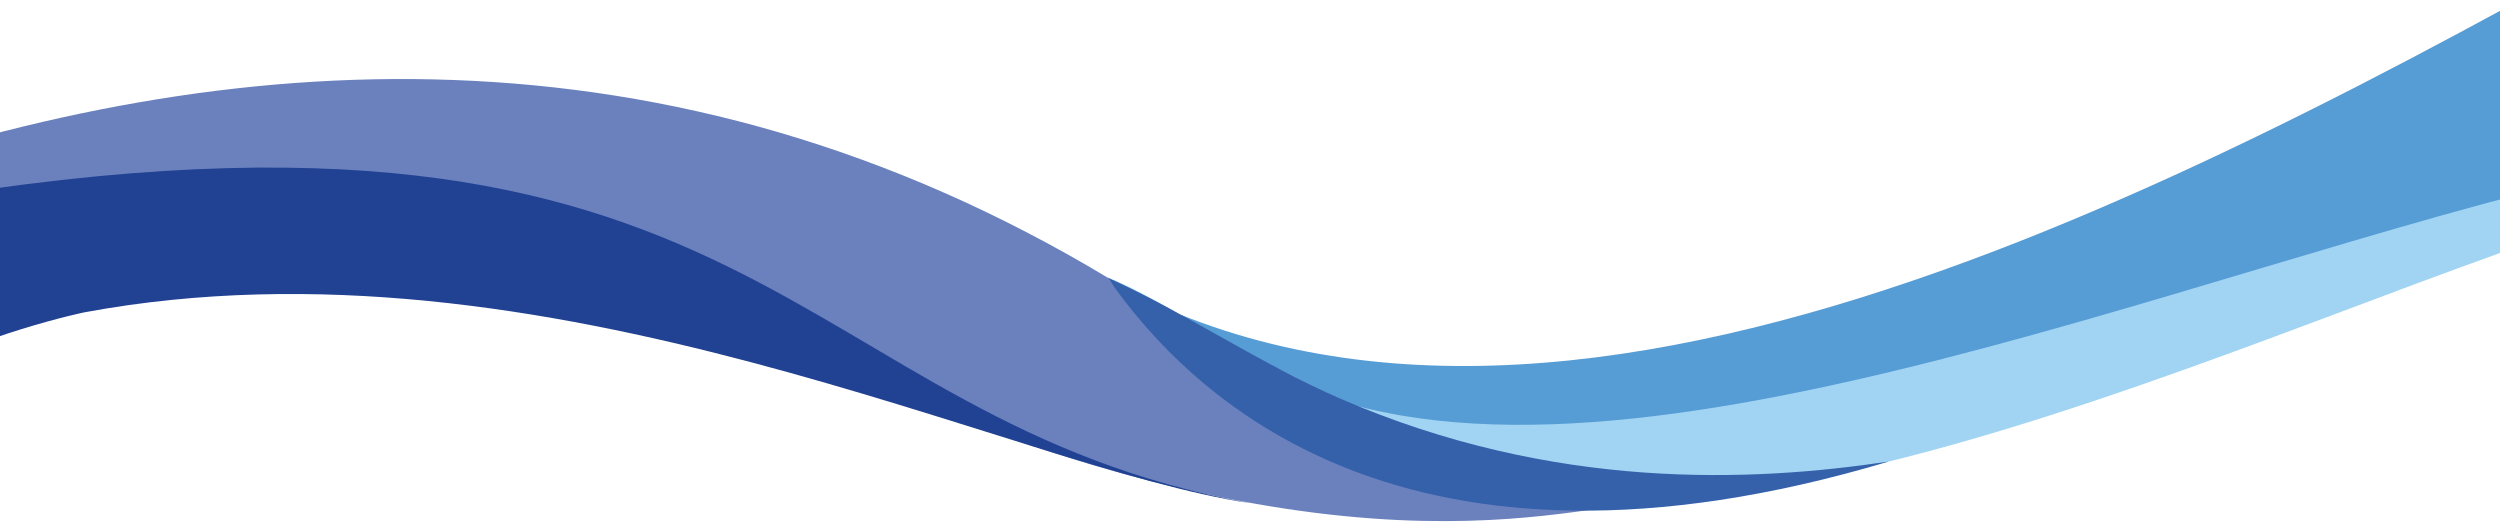 <?xml version="1.0" encoding="UTF-8"?>
<svg xmlns="http://www.w3.org/2000/svg" xmlns:xlink="http://www.w3.org/1999/xlink" width="1920" height="403" viewBox="0 0 1920 403">
  <defs>
    <clipPath id="clip-path">
      <rect id="Rectangle_60" data-name="Rectangle 60" width="1920" height="403" transform="translate(0 1709)" fill="#fff" stroke="#707070" stroke-width="1"></rect>
    </clipPath>
  </defs>
  <g id="img:_swoosh_bkg_element" data-name="img: swoosh bkg element" transform="translate(0 -1709)" clip-path="url(#clip-path)">
    <g id="Group_164" data-name="Group 164" transform="translate(-98.954 1600.409) rotate(-8)">
      <path id="Path_554" data-name="Path 554" d="M343.216,431.8c28.716,29.588,93.705,93.892,133.823,106.637,356.841,113.372,703.008-30.183,1016.21-42.363l125.708-245.426C1235.653,397.758,690.536,632.161,343.216,431.8" transform="translate(602.891 54.452)" fill="#569cd5"></path>
      <path id="Path_555" data-name="Path 555" d="M655.222,476.047c378.487,243.946,572.421,194.839,626.95,204.584,8.144,1.453-336.545-129.952-386.7-229.9C590.255,203.628,250.744,180.662-60.4,242.03l-9.627,39.3C155.967,278.773,448.64,356.8,655.222,476.047" transform="translate(0 0)" fill="#6a81be"></path>
      <path id="Path_556" data-name="Path 556" d="M976.356,607.857C631.239,493.784,656.819,216.529-10.384,235.109l-57.128-1.36,16.745,138.372c81.654-29.234,160.8-34.054,160.8-34.054C470.794,322.244,799.066,555.5,976.356,607.857" transform="translate(3.665 29.799)" fill="#214193"></path>
      <path id="Path_557" data-name="Path 557" d="M480.67,426.153c-37.863-18.4-115.9-93.58-158.048-116.281C383.766,369.25,430.1,382.912,480.67,426.153c138.249,118.208-50.428-40.5,73.982,64.2,257.05,151.107,845.882-95.6,1031.005-73.077l-50.637-30.5c-313.2,12.177-802.833,161.6-1054.35,39.377" transform="translate(572.846 140.858)" fill="#a1d4f3"></path>
      <path id="Path_558" data-name="Path 558" d="M897.2,533.323c-106.61,1.03-257.881-13.386-410.173-106.27-56.806-34.646-109.777-82.888-164.4-117.181C372.783,409.82,513.7,591.573,897.2,533.323" transform="translate(572.844 140.858)" fill="#3561ab"></path>
    </g>
  </g>
</svg>
